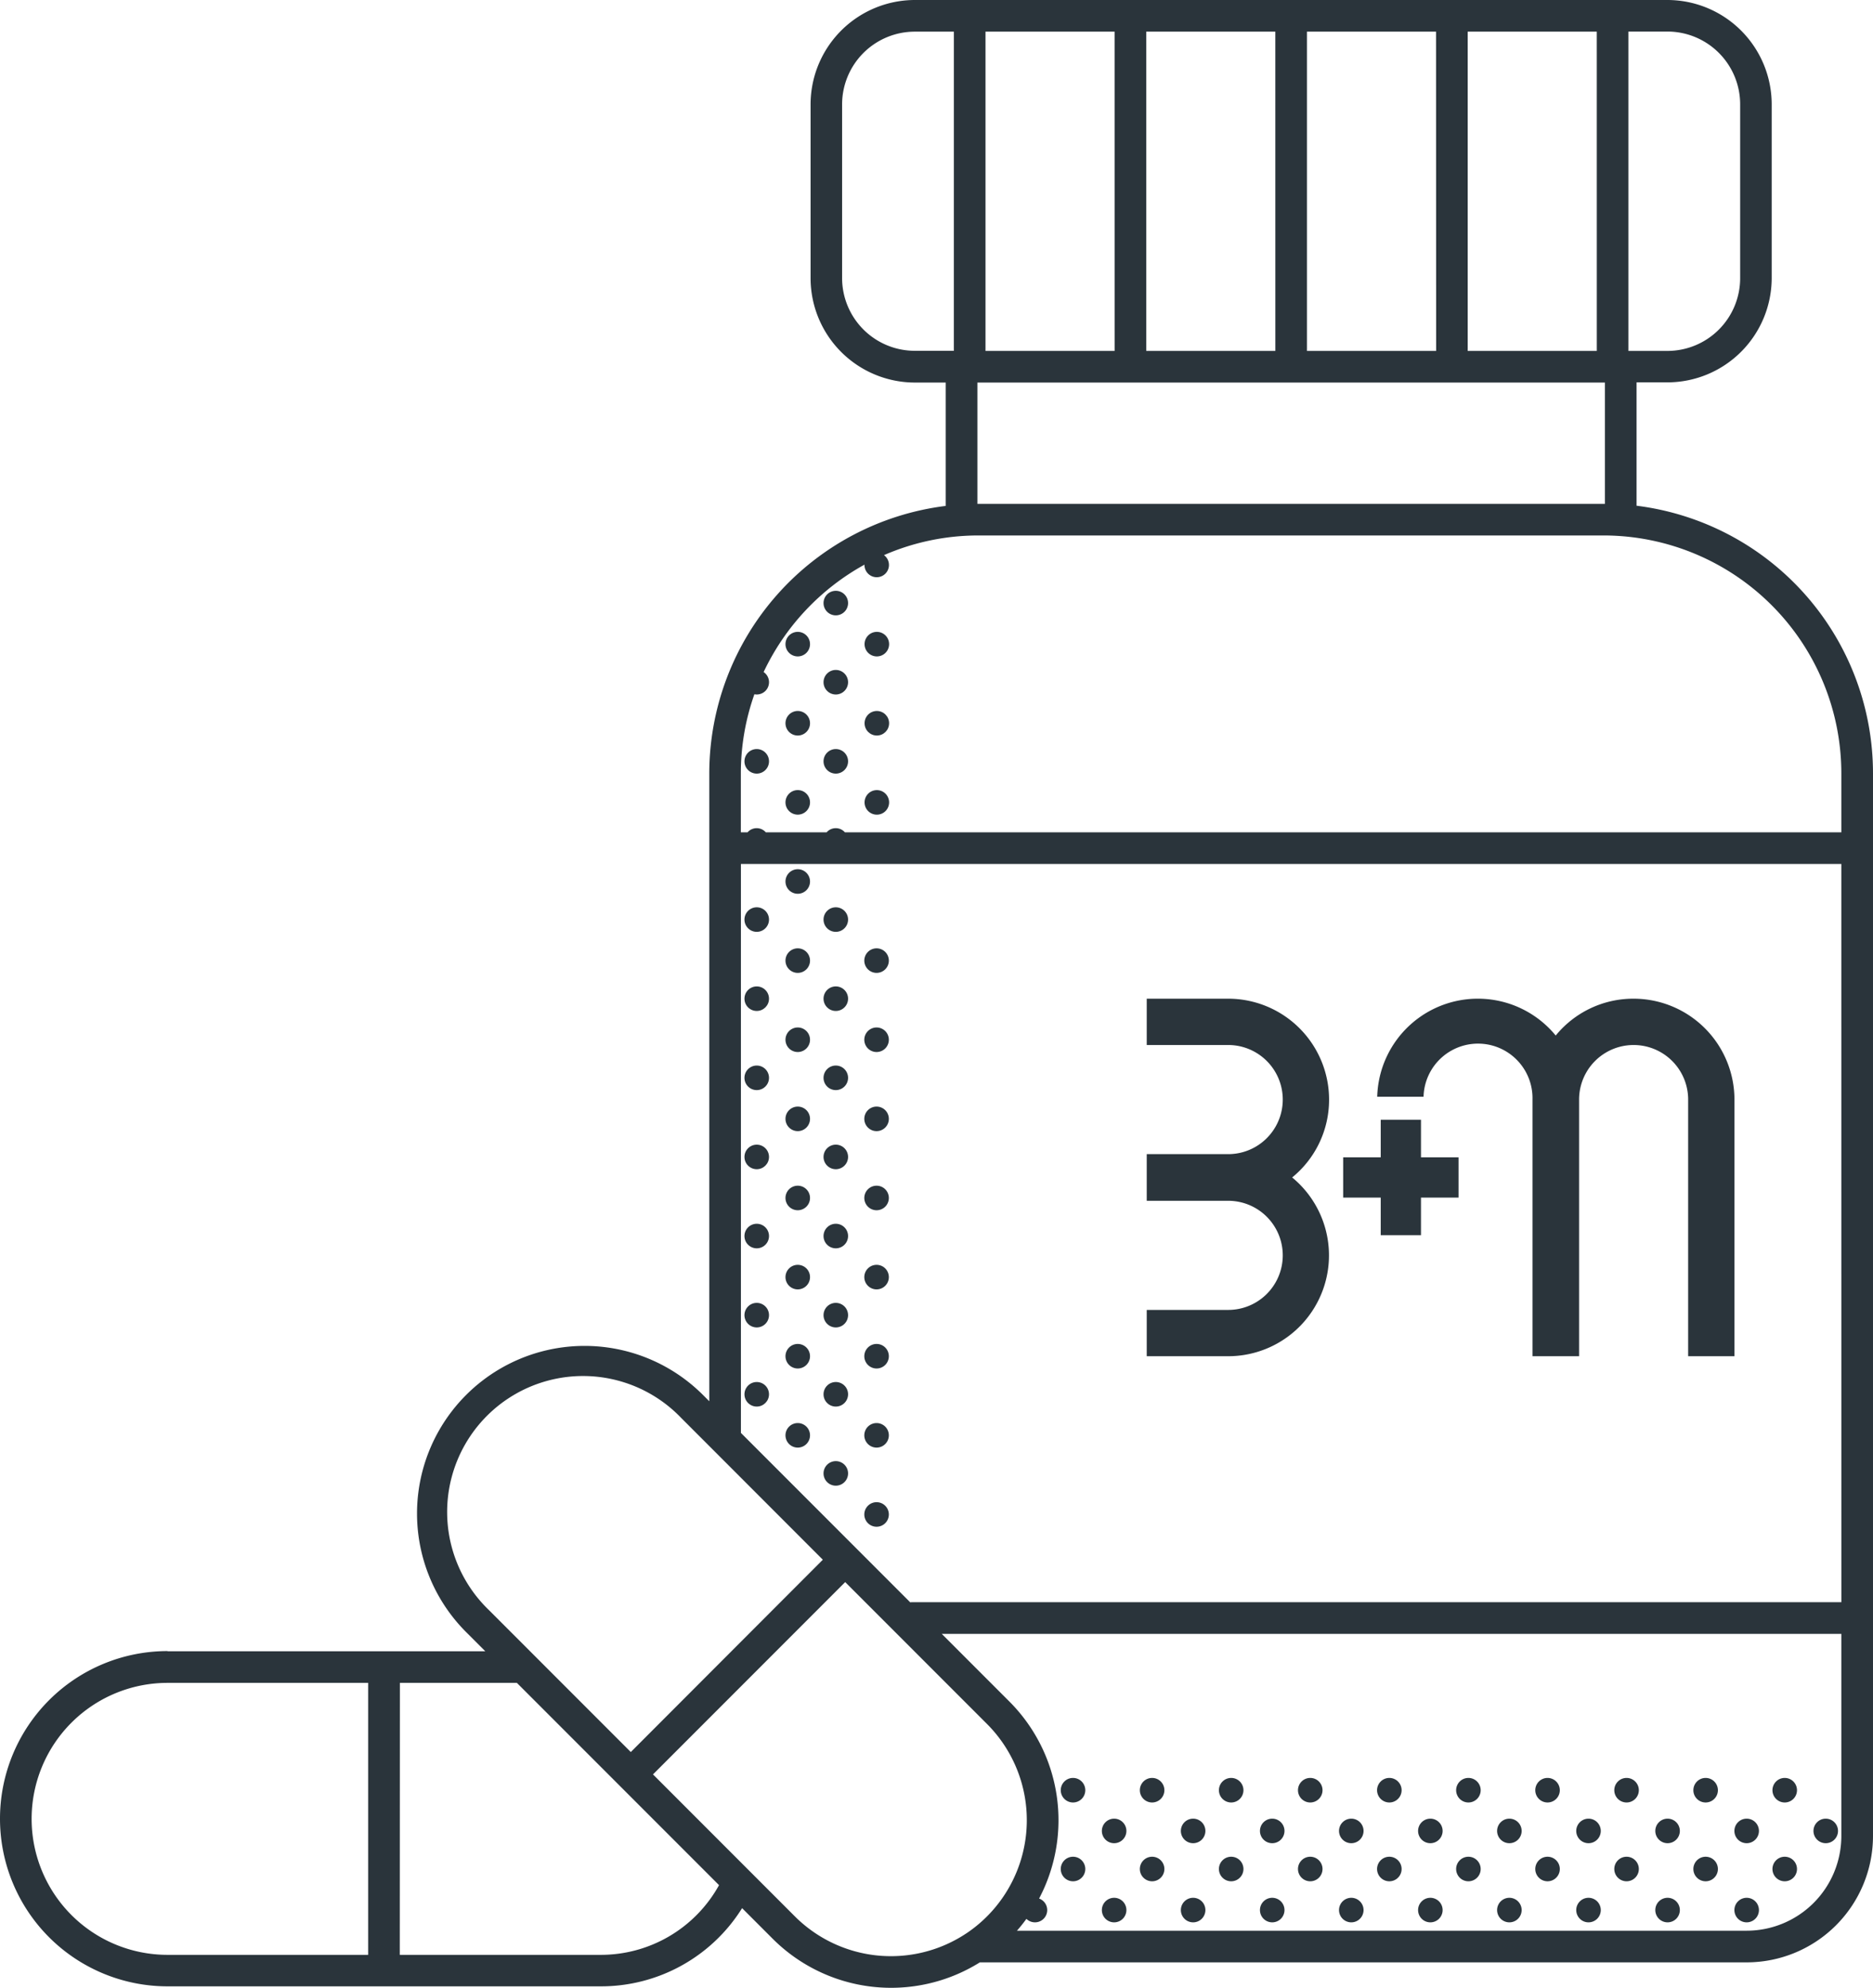 <svg id="pill" xmlns="http://www.w3.org/2000/svg" width="79.097" height="83.899" viewBox="0 0 79.097 83.899">
  <path id="Tracé_2646" data-name="Tracé 2646" d="M21.727,69.693H35.145l-.792-.792A7.075,7.075,0,1,1,44.358,58.895l.247.247v-26.5A11.388,11.388,0,0,1,54.59,21.353V16.146H53.283a4.409,4.409,0,0,1-4.4-4.4V4.4a4.409,4.409,0,0,1,4.4-4.4H85.071a4.409,4.409,0,0,1,4.4,4.4v7.338a4.409,4.409,0,0,1-4.4,4.4H83.764v5.207a11.388,11.388,0,0,1,9.985,11.286V77.493a5.337,5.337,0,0,1-5.331,5.331H56.032a7.076,7.076,0,0,1-8.753-1l-1.288-1.288a7.021,7.021,0,0,1-5.984,3.3H21.727a7.075,7.075,0,1,1,0-14.15ZM44.8,61.227l-1.387-1.387A5.739,5.739,0,1,0,35.3,67.956l5.991,5.991L49.4,65.83ZM54.934,1.336H53.283A3.072,3.072,0,0,0,50.214,4.4v7.338a3.072,3.072,0,0,0,3.068,3.068h1.651Zm6.787,0H56.27V14.811h5.452Zm6.788,0H63.058V14.811h5.452Zm6.787,0H69.845V14.811H75.3Zm6.788,0H76.633V14.811h5.452Zm.344,14.811h-26.5v5.12h26.5v-5.12Zm2.643-1.336a3.072,3.072,0,0,0,3.068-3.068V4.4a3.072,3.072,0,0,0-3.068-3.068H83.42V14.811Zm7.341,17.828A10.049,10.049,0,0,0,82.375,22.6h-26.4a9.979,9.979,0,0,0-3.992.83.517.517,0,1,1-.824.416s0-.009,0-.014A10.1,10.1,0,0,0,46.9,28.365a.518.518,0,0,1-.29.947.508.508,0,0,1-.1-.01,9.989,9.989,0,0,0-.572,3.336v2.491h.283a.512.512,0,0,1,.771,0h2.569a.512.512,0,0,1,.771,0h42.08Zm0,3.826H45.941V60.478l4.88,4.88h0l2.271,2.271c.019,0,.038-.006.057-.006H92.413Zm-4,45.023a4,4,0,0,0,4-4V68.96H54.423l2.861,2.861a7.085,7.085,0,0,1,1.249,8.31.517.517,0,1,1-.535.857c-.125.171-.257.338-.4.5Zm-40.194-.606a5.743,5.743,0,0,0,7.231.726l.019-.012a5.746,5.746,0,0,0,.868-8.831l-5.991-5.991-8.117,8.117ZM31.535,82.507h8.472a5.7,5.7,0,0,0,5.01-2.942l-4.2-4.2h0l-4.338-4.338c-.013,0-.025,0-.039,0h-4.9Zm-9.808,0H30.2V71.028H21.727a5.739,5.739,0,1,0,0,11.479Z" transform="translate(-14.652 0)" fill="#2a343b"/>
  <path id="Tracé_2647" data-name="Tracé 2647" d="M289.111,163.785a.518.518,0,1,1,.518-.518A.518.518,0,0,1,289.111,163.785Z" transform="translate(-255.422 -136.08)" fill="#2a343b"/>
  <path id="Tracé_2648" data-name="Tracé 2648" d="M289.111,184.165a.518.518,0,1,1,.518-.518A.518.518,0,0,1,289.111,184.165Z" transform="translate(-255.422 -153.121)" fill="#2a343b"/>
  <path id="Tracé_2649" data-name="Tracé 2649" d="M299.684,193.969a.518.518,0,1,1,.518-.518A.518.518,0,0,1,299.684,193.969Z" transform="translate(-267.727 -161.318)" fill="#2a343b"/>
  <path id="Tracé_2650" data-name="Tracé 2650" d="M289.111,204.542a.518.518,0,1,1,.518-.518A.518.518,0,0,1,289.111,204.542Z" transform="translate(-255.422 -170.159)" fill="#2a343b"/>
  <path id="Tracé_2651" data-name="Tracé 2651" d="M279.306,153.213a.518.518,0,1,1,.518-.518A.518.518,0,0,1,279.306,153.213Z" transform="translate(-244.01 -127.241)" fill="#2a343b"/>
  <path id="Tracé_2652" data-name="Tracé 2652" d="M279.306,173.591a.518.518,0,1,1,.518-.518A.518.518,0,0,1,279.306,173.591Z" transform="translate(-244.01 -144.279)" fill="#2a343b"/>
  <path id="Tracé_2653" data-name="Tracé 2653" d="M279.306,193.969a.518.518,0,1,1,.518-.518A.518.518,0,0,1,279.306,193.969Z" transform="translate(-244.01 -161.318)" fill="#2a343b"/>
  <path id="Tracé_2654" data-name="Tracé 2654" d="M207.6,468.43a.518.518,0,1,1-.518.518A.518.518,0,0,1,207.6,468.43Z" transform="translate(-160.55 -391.671)" fill="#2a343b"/>
  <path id="Tracé_2655" data-name="Tracé 2655" d="M218.169,478.236a.518.518,0,1,1-.518.518A.518.518,0,0,1,218.169,478.236Z" transform="translate(-172.855 -399.87)" fill="#2a343b"/>
  <path id="Tracé_2656" data-name="Tracé 2656" d="M207.6,488.809a.518.518,0,1,1-.518.518A.518.518,0,0,1,207.6,488.809Z" transform="translate(-160.55 -408.71)" fill="#2a343b"/>
  <path id="Tracé_2657" data-name="Tracé 2657" d="M187.218,468.43a.518.518,0,1,1-.518.518A.518.518,0,0,1,187.218,468.43Z" transform="translate(-136.832 -391.671)" fill="#2a343b"/>
  <path id="Tracé_2658" data-name="Tracé 2658" d="M197.791,478.236a.518.518,0,1,1-.518.518A.518.518,0,0,1,197.791,478.236Z" transform="translate(-149.137 -399.87)" fill="#2a343b"/>
  <path id="Tracé_2659" data-name="Tracé 2659" d="M187.218,488.809a.518.518,0,1,1-.518.518A.518.518,0,0,1,187.218,488.809Z" transform="translate(-136.832 -408.71)" fill="#2a343b"/>
  <path id="Tracé_2660" data-name="Tracé 2660" d="M166.839,468.43a.518.518,0,1,1-.518.518A.518.518,0,0,1,166.839,468.43Z" transform="translate(-113.113 -391.671)" fill="#2a343b"/>
  <path id="Tracé_2661" data-name="Tracé 2661" d="M177.412,478.236a.518.518,0,1,1-.518.518A.518.518,0,0,1,177.412,478.236Z" transform="translate(-125.419 -399.87)" fill="#2a343b"/>
  <path id="Tracé_2662" data-name="Tracé 2662" d="M166.839,488.809a.518.518,0,1,1-.518.518A.518.518,0,0,1,166.839,488.809Z" transform="translate(-113.113 -408.71)" fill="#2a343b"/>
  <path id="Tracé_2663" data-name="Tracé 2663" d="M146.461,468.43a.518.518,0,1,1-.518.518A.518.518,0,0,1,146.461,468.43Z" transform="translate(-89.396 -391.671)" fill="#2a343b"/>
  <path id="Tracé_2664" data-name="Tracé 2664" d="M157.034,478.236a.518.518,0,1,1-.518.518A.518.518,0,0,1,157.034,478.236Z" transform="translate(-101.702 -399.87)" fill="#2a343b"/>
  <path id="Tracé_2665" data-name="Tracé 2665" d="M146.461,488.809a.518.518,0,1,1-.518.518A.518.518,0,0,1,146.461,488.809Z" transform="translate(-89.396 -408.71)" fill="#2a343b"/>
  <path id="Tracé_2666" data-name="Tracé 2666" d="M126.082,468.43a.518.518,0,1,1-.518.518A.518.518,0,0,1,126.082,468.43Z" transform="translate(-65.678 -391.671)" fill="#2a343b"/>
  <path id="Tracé_2667" data-name="Tracé 2667" d="M136.655,478.236a.518.518,0,1,1-.518.518A.518.518,0,0,1,136.655,478.236Z" transform="translate(-77.983 -399.87)" fill="#2a343b"/>
  <path id="Tracé_2668" data-name="Tracé 2668" d="M126.082,488.809a.518.518,0,1,1-.518.518A.518.518,0,0,1,126.082,488.809Z" transform="translate(-65.678 -408.71)" fill="#2a343b"/>
  <path id="Tracé_2669" data-name="Tracé 2669" d="M105.7,468.43a.518.518,0,1,1-.518.518A.518.518,0,0,1,105.7,468.43Z" transform="translate(-41.959 -391.671)" fill="#2a343b"/>
  <path id="Tracé_2670" data-name="Tracé 2670" d="M116.276,478.236a.518.518,0,1,1-.518.518A.518.518,0,0,1,116.276,478.236Z" transform="translate(-54.265 -399.87)" fill="#2a343b"/>
  <path id="Tracé_2671" data-name="Tracé 2671" d="M105.7,488.809a.518.518,0,1,1-.518.518A.518.518,0,0,1,105.7,488.809Z" transform="translate(-41.959 -408.71)" fill="#2a343b"/>
  <path id="Tracé_2672" data-name="Tracé 2672" d="M85.325,468.43a.518.518,0,1,1-.518.518A.518.518,0,0,1,85.325,468.43Z" transform="translate(-18.242 -391.671)" fill="#2a343b"/>
  <path id="Tracé_2673" data-name="Tracé 2673" d="M95.9,478.236a.518.518,0,1,1-.518.518A.518.518,0,0,1,95.9,478.236Z" transform="translate(-30.547 -399.87)" fill="#2a343b"/>
  <path id="Tracé_2674" data-name="Tracé 2674" d="M85.325,488.809a.518.518,0,1,1-.518.518A.518.518,0,0,1,85.325,488.809Z" transform="translate(-18.242 -408.71)" fill="#2a343b"/>
  <path id="Tracé_2675" data-name="Tracé 2675" d="M64.946,468.43a.518.518,0,1,1-.518.518A.518.518,0,0,1,64.946,468.43Z" transform="translate(5.476 -391.671)" fill="#2a343b"/>
  <path id="Tracé_2676" data-name="Tracé 2676" d="M75.519,478.236a.518.518,0,1,1-.518.518A.518.518,0,0,1,75.519,478.236Z" transform="translate(-6.829 -399.87)" fill="#2a343b"/>
  <path id="Tracé_2677" data-name="Tracé 2677" d="M64.946,488.809a.518.518,0,1,1-.518.518A.518.518,0,0,1,64.946,488.809Z" transform="translate(5.476 -408.71)" fill="#2a343b"/>
  <path id="Tracé_2678" data-name="Tracé 2678" d="M44.567,468.43a.518.518,0,1,1-.518.518A.518.518,0,0,1,44.567,468.43Z" transform="translate(29.195 -391.671)" fill="#2a343b"/>
  <path id="Tracé_2679" data-name="Tracé 2679" d="M55.14,478.236a.518.518,0,1,1-.518.518A.518.518,0,0,1,55.14,478.236Z" transform="translate(16.889 -399.87)" fill="#2a343b"/>
  <path id="Tracé_2680" data-name="Tracé 2680" d="M44.567,488.809a.518.518,0,1,1-.518.518A.518.518,0,0,1,44.567,488.809Z" transform="translate(29.195 -408.71)" fill="#2a343b"/>
  <path id="Tracé_2681" data-name="Tracé 2681" d="M24.188,468.43a.518.518,0,1,1-.518.518A.518.518,0,0,1,24.188,468.43Z" transform="translate(52.913 -391.671)" fill="#2a343b"/>
  <path id="Tracé_2682" data-name="Tracé 2682" d="M34.761,478.236a.518.518,0,1,1-.518.518A.518.518,0,0,1,34.761,478.236Z" transform="translate(40.608 -399.87)" fill="#2a343b"/>
  <path id="Tracé_2683" data-name="Tracé 2683" d="M268.733,162.75a.518.518,0,1,1-.518.518A.518.518,0,0,1,268.733,162.75Z" transform="translate(-231.704 -136.081)" fill="#2a343b"/>
  <ellipse id="Ellipse_81" data-name="Ellipse 81" cx="0.518" cy="0.518" rx="0.518" ry="0.518" transform="translate(36.511 30.008)" fill="#2a343b"/>
  <path id="Tracé_2684" data-name="Tracé 2684" d="M268.733,203.507a.518.518,0,1,1-.518.518A.518.518,0,0,1,268.733,203.507Z" transform="translate(-231.704 -170.159)" fill="#2a343b"/>
  <path id="Tracé_2685" data-name="Tracé 2685" d="M34.761,457.937a.518.518,0,1,1-.518.518A.518.518,0,0,1,34.761,457.937Z" transform="translate(40.608 -382.897)" fill="#2a343b"/>
  <path id="Tracé_2686" data-name="Tracé 2686" d="M55.14,457.937a.518.518,0,1,1-.518.518A.518.518,0,0,1,55.14,457.937Z" transform="translate(16.889 -382.897)" fill="#2a343b"/>
  <path id="Tracé_2687" data-name="Tracé 2687" d="M75.519,457.937a.518.518,0,1,1-.518.518A.518.518,0,0,1,75.519,457.937Z" transform="translate(-6.829 -382.897)" fill="#2a343b"/>
  <path id="Tracé_2688" data-name="Tracé 2688" d="M95.9,457.937a.518.518,0,1,1-.518.518A.518.518,0,0,1,95.9,457.937Z" transform="translate(-30.547 -382.897)" fill="#2a343b"/>
  <path id="Tracé_2689" data-name="Tracé 2689" d="M116.276,457.937a.518.518,0,1,1-.518.518A.518.518,0,0,1,116.276,457.937Z" transform="translate(-54.265 -382.897)" fill="#2a343b"/>
  <path id="Tracé_2690" data-name="Tracé 2690" d="M136.655,457.937a.518.518,0,1,1-.518.518A.518.518,0,0,1,136.655,457.937Z" transform="translate(-77.983 -382.897)" fill="#2a343b"/>
  <path id="Tracé_2691" data-name="Tracé 2691" d="M157.034,457.937a.518.518,0,1,1-.518.518A.518.518,0,0,1,157.034,457.937Z" transform="translate(-101.702 -382.897)" fill="#2a343b"/>
  <path id="Tracé_2692" data-name="Tracé 2692" d="M177.412,457.937a.518.518,0,1,1-.518.518A.518.518,0,0,1,177.412,457.937Z" transform="translate(-125.419 -382.897)" fill="#2a343b"/>
  <path id="Tracé_2693" data-name="Tracé 2693" d="M197.791,457.937a.518.518,0,1,1-.518.518A.518.518,0,0,1,197.791,457.937Z" transform="translate(-149.137 -382.897)" fill="#2a343b"/>
  <path id="Tracé_2694" data-name="Tracé 2694" d="M218.169,457.937a.518.518,0,1,1-.518.518A.518.518,0,0,1,218.169,457.937Z" transform="translate(-172.855 -382.897)" fill="#2a343b"/>
  <path id="Tracé_2695" data-name="Tracé 2695" d="M289.111,224.922a.518.518,0,1,1,.518-.518A.518.518,0,0,1,289.111,224.922Z" transform="translate(-255.422 -187.199)" fill="#2a343b"/>
  <path id="Tracé_2696" data-name="Tracé 2696" d="M299.684,234.727a.518.518,0,1,1,.518-.518A.518.518,0,0,1,299.684,234.727Z" transform="translate(-267.727 -195.397)" fill="#2a343b"/>
  <path id="Tracé_2697" data-name="Tracé 2697" d="M289.111,245.3a.518.518,0,1,1,.518-.518A.518.518,0,0,1,289.111,245.3Z" transform="translate(-255.422 -204.238)" fill="#2a343b"/>
  <ellipse id="Ellipse_82" data-name="Ellipse 82" cx="0.518" cy="0.518" rx="0.518" ry="0.518" transform="translate(31.439 41.633)" fill="#2a343b"/>
  <path id="Tracé_2698" data-name="Tracé 2698" d="M289.111,265.678a.518.518,0,1,1,.518-.518A.518.518,0,0,1,289.111,265.678Z" transform="translate(-255.422 -221.276)" fill="#2a343b"/>
  <path id="Tracé_2699" data-name="Tracé 2699" d="M299.684,275.485a.518.518,0,1,1,.518-.518A.518.518,0,0,1,299.684,275.485Z" transform="translate(-267.727 -229.476)" fill="#2a343b"/>
  <path id="Tracé_2700" data-name="Tracé 2700" d="M289.111,286.058a.518.518,0,1,1,.518-.518A.518.518,0,0,1,289.111,286.058Z" transform="translate(-255.422 -238.317)" fill="#2a343b"/>
  <ellipse id="Ellipse_83" data-name="Ellipse 83" cx="0.518" cy="0.518" rx="0.518" ry="0.518" transform="translate(31.439 48.312)" fill="#2a343b"/>
  <path id="Tracé_2701" data-name="Tracé 2701" d="M289.111,306.437a.518.518,0,1,1,.518-.518A.518.518,0,0,1,289.111,306.437Z" transform="translate(-255.422 -255.357)" fill="#2a343b"/>
  <path id="Tracé_2702" data-name="Tracé 2702" d="M299.684,316.242a.518.518,0,1,1,.518-.518A.518.518,0,0,1,299.684,316.242Z" transform="translate(-267.727 -263.555)" fill="#2a343b"/>
  <path id="Tracé_2703" data-name="Tracé 2703" d="M289.111,326.816a.518.518,0,1,1,.518-.518A.518.518,0,0,1,289.111,326.816Z" transform="translate(-255.422 -272.396)" fill="#2a343b"/>
  <path id="Tracé_2704" data-name="Tracé 2704" d="M299.684,336.62a.518.518,0,1,1,.518-.518A.518.518,0,0,1,299.684,336.62Z" transform="translate(-267.727 -280.594)" fill="#2a343b"/>
  <path id="Tracé_2705" data-name="Tracé 2705" d="M289.111,347.194a.518.518,0,1,1,.518-.518A.518.518,0,0,1,289.111,347.194Z" transform="translate(-255.422 -289.435)" fill="#2a343b"/>
  <ellipse id="Ellipse_84" data-name="Ellipse 84" cx="0.518" cy="0.518" rx="0.518" ry="0.518" transform="translate(31.439 58.33)" fill="#2a343b"/>
  <path id="Tracé_2706" data-name="Tracé 2706" d="M289.111,367.572a.518.518,0,1,1,.518-.518A.518.518,0,0,1,289.111,367.572Z" transform="translate(-255.422 -306.474)" fill="#2a343b"/>
  <path id="Tracé_2707" data-name="Tracé 2707" d="M279.306,234.727a.518.518,0,1,1,.518-.518A.518.518,0,0,1,279.306,234.727Z" transform="translate(-244.01 -195.397)" fill="#2a343b"/>
  <path id="Tracé_2708" data-name="Tracé 2708" d="M279.306,255.107a.518.518,0,1,1,.518-.518A.518.518,0,0,1,279.306,255.107Z" transform="translate(-244.01 -212.438)" fill="#2a343b"/>
  <path id="Tracé_2709" data-name="Tracé 2709" d="M279.306,275.485a.518.518,0,1,1,.518-.518A.518.518,0,0,1,279.306,275.485Z" transform="translate(-244.01 -229.476)" fill="#2a343b"/>
  <path id="Tracé_2710" data-name="Tracé 2710" d="M279.306,295.864a.518.518,0,1,1,.518-.518A.518.518,0,0,1,279.306,295.864Z" transform="translate(-244.01 -246.516)" fill="#2a343b"/>
  <path id="Tracé_2711" data-name="Tracé 2711" d="M279.306,316.242a.518.518,0,1,1,.518-.518A.518.518,0,0,1,279.306,316.242Z" transform="translate(-244.01 -263.555)" fill="#2a343b"/>
  <path id="Tracé_2712" data-name="Tracé 2712" d="M279.306,336.62a.518.518,0,1,1,.518-.518A.518.518,0,0,1,279.306,336.62Z" transform="translate(-244.01 -280.594)" fill="#2a343b"/>
  <path id="Tracé_2713" data-name="Tracé 2713" d="M279.306,357a.518.518,0,1,1,.518-.518A.518.518,0,0,1,279.306,357Z" transform="translate(-244.01 -297.634)" fill="#2a343b"/>
  <path id="Tracé_2714" data-name="Tracé 2714" d="M279.306,377.378a.518.518,0,1,1,.518-.518A.518.518,0,0,1,279.306,377.378Z" transform="translate(-244.01 -314.673)" fill="#2a343b"/>
  <path id="Tracé_2715" data-name="Tracé 2715" d="M268.8,245.3a.518.518,0,1,1,.518-.518A.518.518,0,0,1,268.8,245.3Z" transform="translate(-231.782 -204.238)" fill="#2a343b"/>
  <path id="Tracé_2716" data-name="Tracé 2716" d="M268.8,265.678a.518.518,0,1,1,.518-.518A.518.518,0,0,1,268.8,265.678Z" transform="translate(-231.782 -221.276)" fill="#2a343b"/>
  <path id="Tracé_2717" data-name="Tracé 2717" d="M268.8,286.058a.518.518,0,1,1,.518-.518A.518.518,0,0,1,268.8,286.058Z" transform="translate(-231.782 -238.317)" fill="#2a343b"/>
  <path id="Tracé_2718" data-name="Tracé 2718" d="M268.8,306.437a.518.518,0,1,1,.518-.518A.518.518,0,0,1,268.8,306.437Z" transform="translate(-231.782 -255.357)" fill="#2a343b"/>
  <path id="Tracé_2719" data-name="Tracé 2719" d="M268.8,326.816a.518.518,0,1,1,.518-.518A.518.518,0,0,1,268.8,326.816Z" transform="translate(-231.782 -272.396)" fill="#2a343b"/>
  <path id="Tracé_2720" data-name="Tracé 2720" d="M268.8,347.194a.518.518,0,1,1,.518-.518A.518.518,0,0,1,268.8,347.194Z" transform="translate(-231.782 -289.435)" fill="#2a343b"/>
  <path id="Tracé_2721" data-name="Tracé 2721" d="M268.8,367.572a.518.518,0,1,1,.518-.518A.518.518,0,0,1,268.8,367.572Z" transform="translate(-231.782 -306.474)" fill="#2a343b"/>
  <path id="Tracé_2722" data-name="Tracé 2722" d="M268.8,387.951a.518.518,0,1,1,.518-.518A.518.518,0,0,1,268.8,387.951Z" transform="translate(-231.782 -323.513)" fill="#2a343b"/>
  <g id="Groupe_831" data-name="Groupe 831" transform="translate(48.427 42.151)">
    <g id="Groupe_832" data-name="Groupe 832" transform="translate(0 0)">
      <path id="Tracé_82" data-name="Tracé 82" d="M7.7,21.991a4.262,4.262,0,0,0-4.258-4.258H0v1.955H3.441a2.3,2.3,0,1,1,0,4.606H0v1.969H3.441a2.3,2.3,0,1,1,0,4.606H0v1.954H3.441a4.256,4.256,0,0,0,2.7-7.545A4.229,4.229,0,0,0,7.7,21.991" transform="translate(0 -17.733)" fill="#2a343b" fill-rule="evenodd"/>
      <path id="Tracé_83" data-name="Tracé 83" d="M54.668,17.733a4.229,4.229,0,0,0-3.287,1.555,4.252,4.252,0,0,0-7.538,2.583H45.8a2.3,2.3,0,0,1,4.6.119V32.823h1.968V21.991a2.3,2.3,0,0,1,4.606,0V32.823h1.955V21.991a4.262,4.262,0,0,0-4.258-4.258" transform="translate(-34.11 -17.733)" fill="#2a343b" fill-rule="evenodd"/>
      <path id="Tracé_84" data-name="Tracé 84" d="M40.651,40.747h-1.7v1.586H37.365v1.7h1.586v1.586h1.7V44.033h1.586v-1.7H40.651Z" transform="translate(-29.07 -35.638)" fill="#2a343b" fill-rule="evenodd"/>
    </g>
  </g>
</svg>
